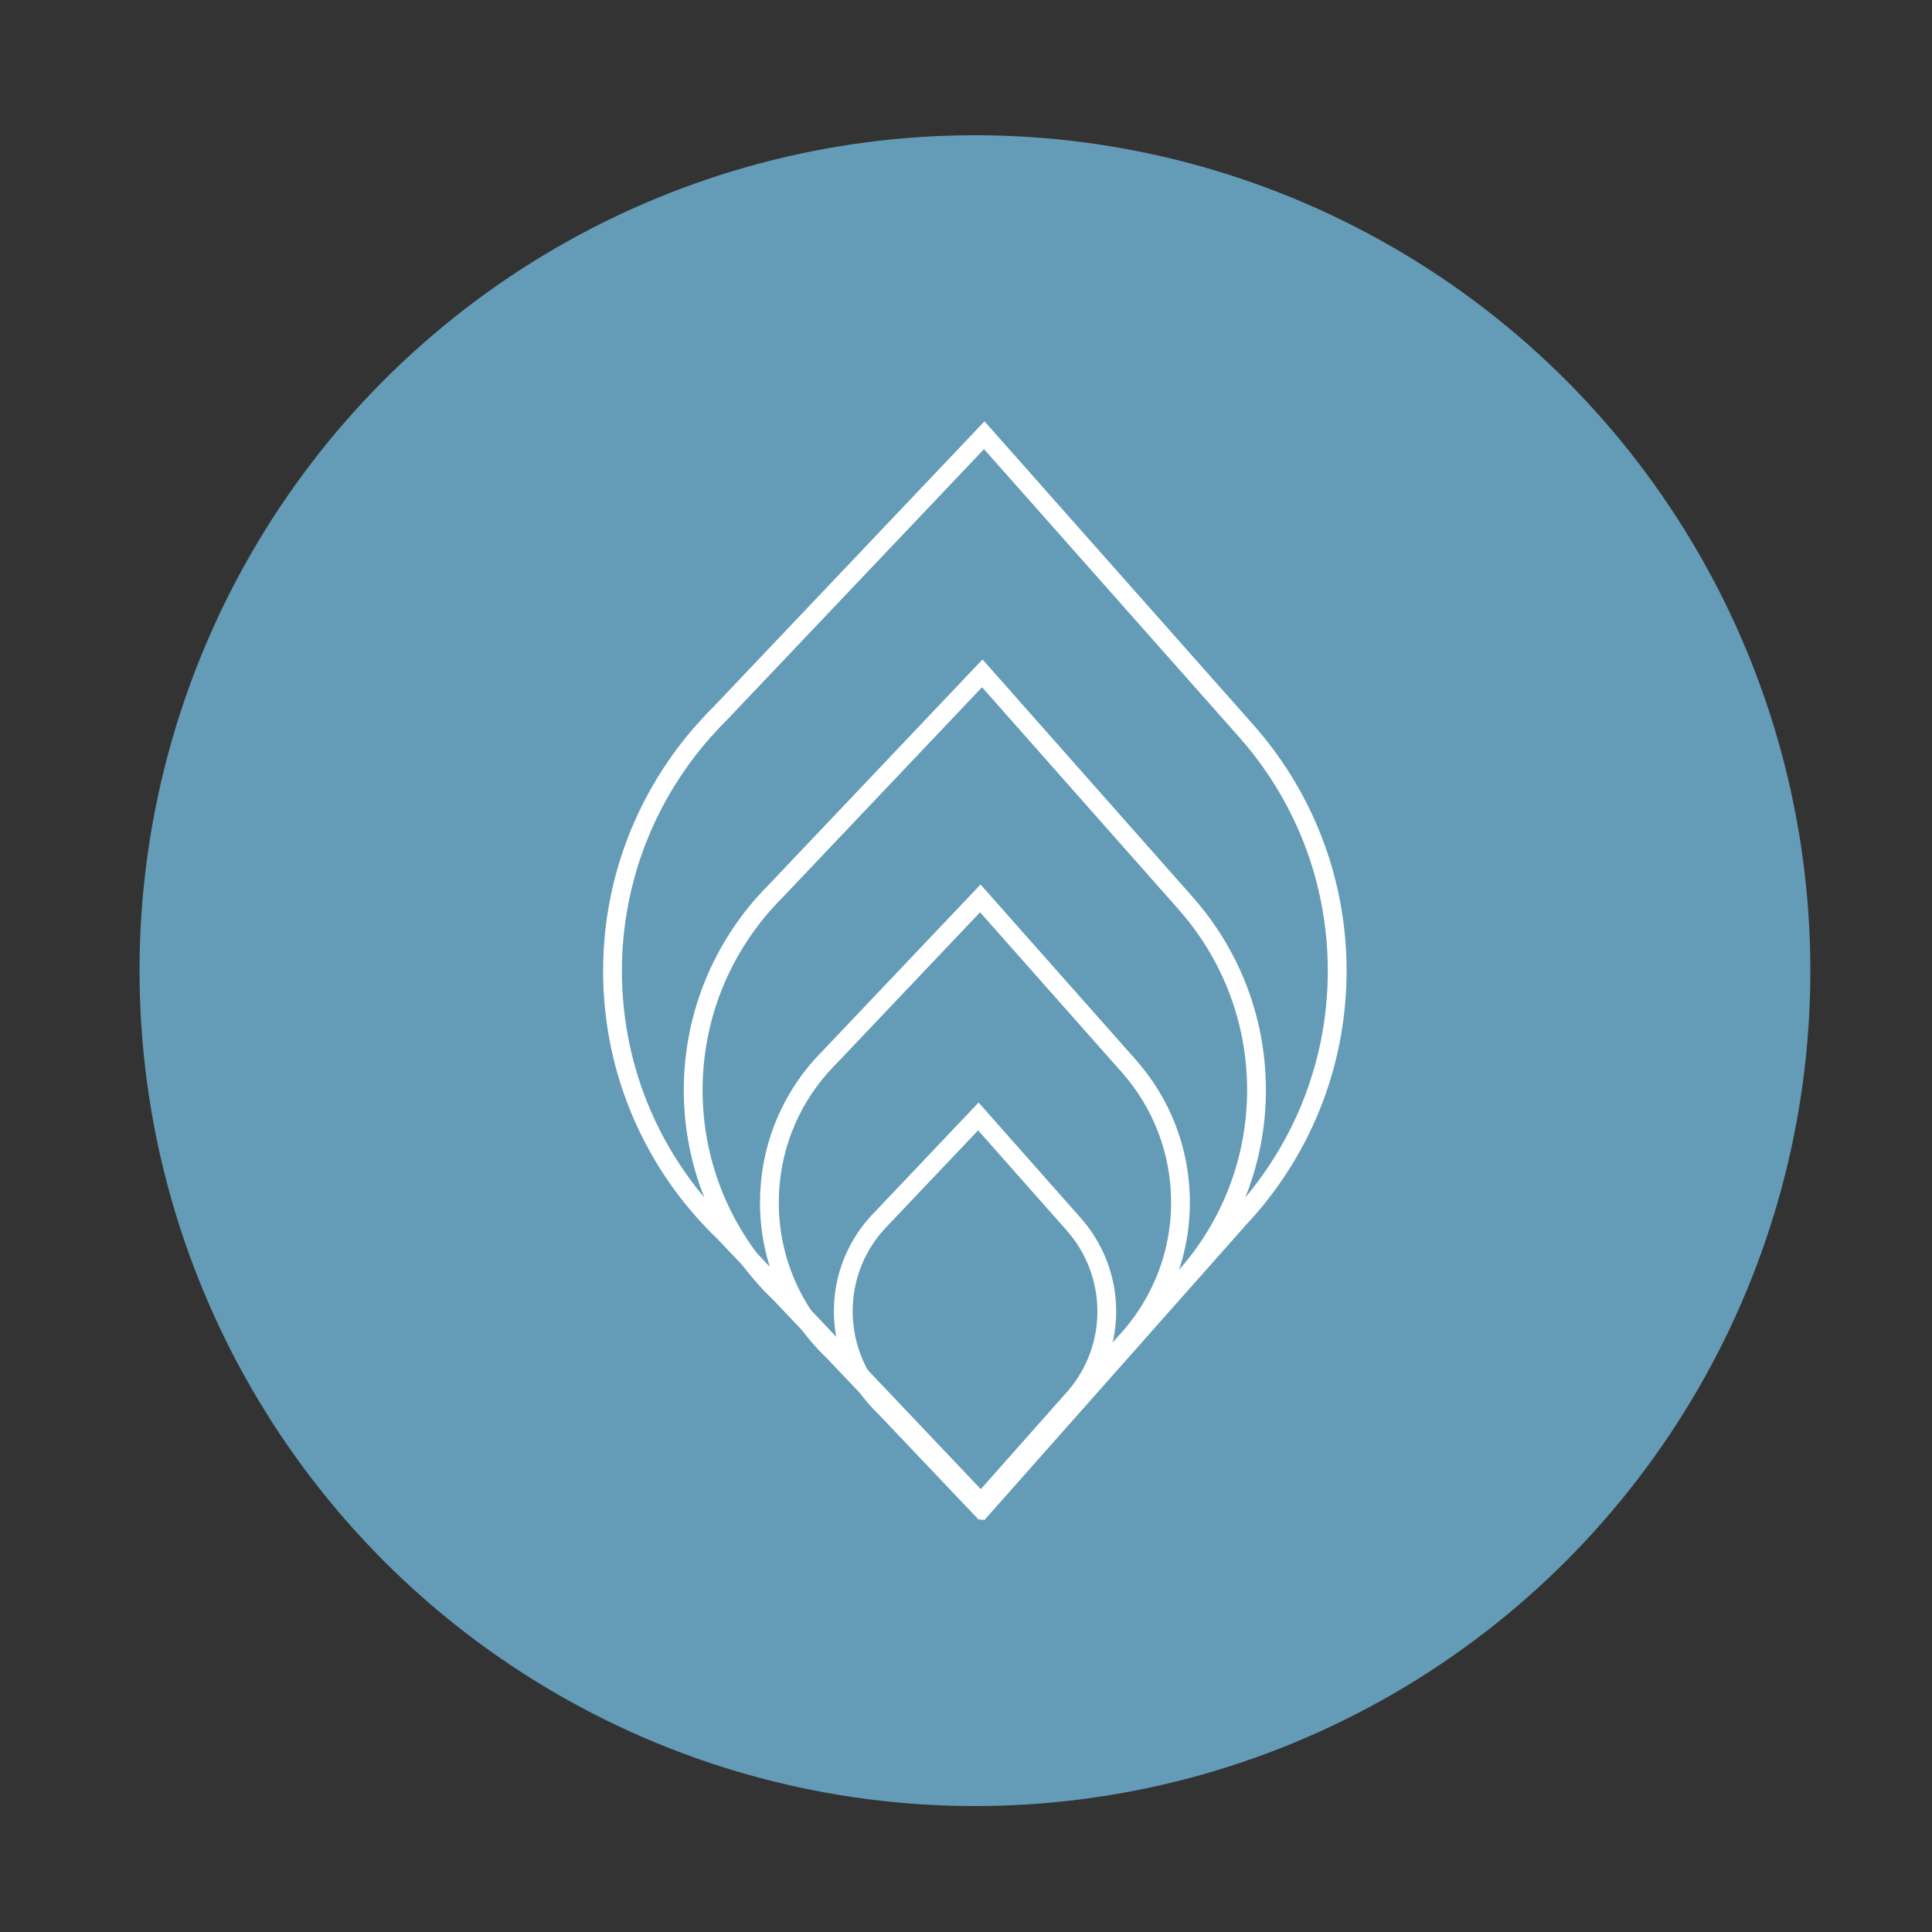 <svg xmlns="http://www.w3.org/2000/svg" xmlns:xlink="http://www.w3.org/1999/xlink" id="Layer_1" x="0px" y="0px" viewBox="0 0 1080 1080" style="enable-background:new 0 0 1080 1080;" xml:space="preserve">
<rect x="0" y="0" width="1080" height="1080" fill="#333333" stroke="none"/>
<style type="text/css">
	.st0{fill:#649CB7;}
	.st1{fill:none;stroke:#FFFFFF;stroke-width:10.5;stroke-linecap:round;stroke-miterlimit:10;}
</style>
<circle class="st0" cx="545" cy="542.6" r="467"></circle>
<g>
	<path class="st1" d="M692.1,681.8c34.3-36.3,55.4-85.2,55.4-139.1c0-51.7-19.4-98.8-51.3-134.6l0,0l-146-164.8L402.6,398.8   c-3,2.9-5.8,6-8.6,9.1l-0.4,0.4l0,0c-31.8,35.8-51.2,82.9-51.2,134.5c0,57.5,24,109.4,62.6,146.3L550.1,842L692.1,681.8z"></path>
	<path class="st1" d="M628.5,751c19.5-20.6,31.4-48.4,31.4-78.9c0-29.3-11-56.1-29.1-76.4l0,0L548,502.2l-83.8,88.3   c-1.7,1.7-3.3,3.4-4.9,5.2l-0.2,0.2l0,0c-18.1,20.3-29,47-29,76.3c0,32.7,13.6,62.1,35.5,83L548,842L628.5,751z"></path>
	<path class="st1" d="M659.3,717.4c26.7-28.2,43.1-66.3,43.1-108.1c0-40.2-15.1-76.8-39.9-104.7l0,0L549.1,376.4l-114.8,121   c-2.3,2.3-4.5,4.6-6.7,7.1l-0.3,0.3l0,0c-24.7,27.8-39.8,64.4-39.8,104.6c0,44.7,18.7,85.1,48.7,113.8l112.9,118.9L659.3,717.4z"></path>
	<path class="st1" d="M598.5,783.7c12.5-13.2,20.2-31,20.2-50.6c0-18.8-7.1-36-18.7-49l0,0l-53.1-60l-53.7,56.6   c-1.1,1.1-2.1,2.2-3.1,3.3l-0.1,0.1l0,0c-11.6,13-18.6,30.1-18.6,48.9c0,20.9,8.7,39.8,22.8,53.2l52.8,55.6L598.5,783.7z"></path>
</g>
</svg>